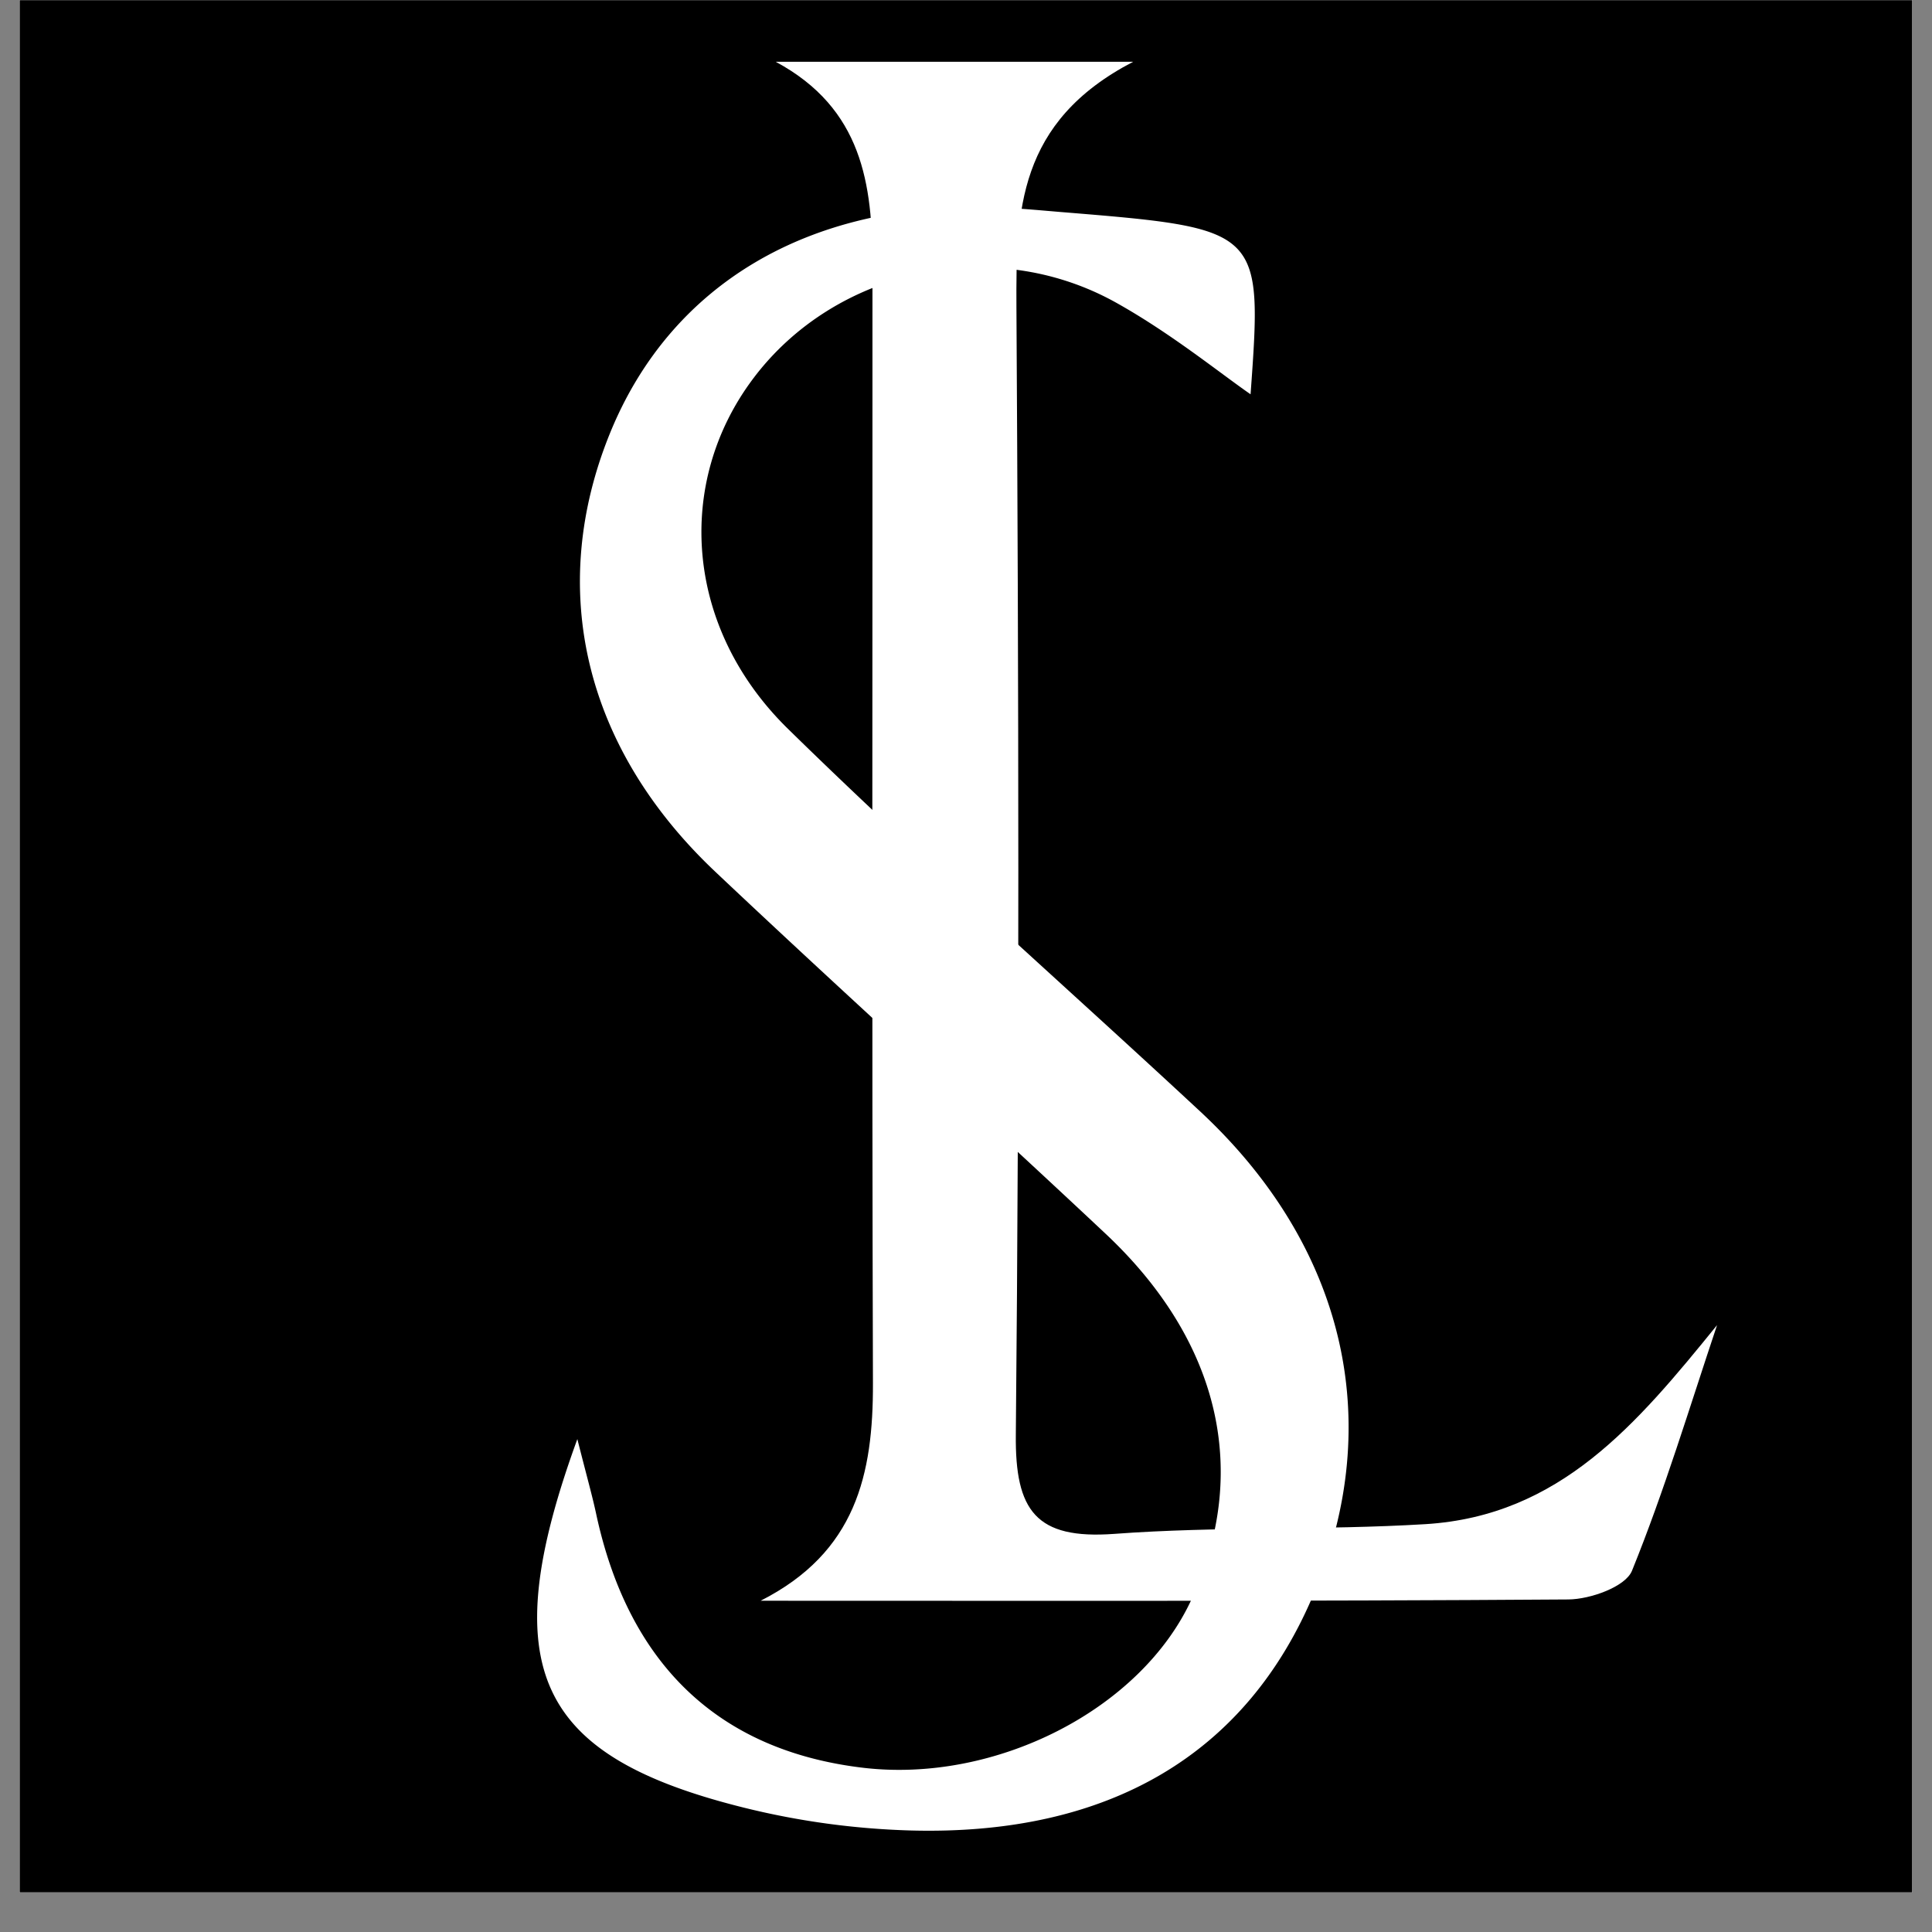 <svg xmlns="http://www.w3.org/2000/svg" width="64" height="64" version="1.0" viewBox="0 0 48 48"><rect x="0" y="0" width="48" height="48" fill="#808080" stroke="none"/><defs><clipPath id="a"><path d="M.488 0h47.02v47.02H.488Zm0 0"/></clipPath></defs><g clip-path="url(#a)"><path fill="#fff" d="M.488 0h47.024v47.02H.488Zm0 0"/><path fill="#fff" d="M.488 0h47.024v47.02H.488Zm0 0"/><path d="M-6.41.004h60.98v47.012H-6.41Zm0 0"/></g><path fill="#fff" d="M14.344 35.754c.25.988.379 1.437.476 1.898.809 3.703 3.032 5.825 6.575 6.262 3.324.414 6.957-1.441 8.214-4.191 1.446-3.153.703-6.399-2.14-9.07-3.215-3.02-6.496-5.97-9.7-8.997-3.273-3.093-4.183-7.047-2.609-10.906 1.508-3.688 4.93-5.719 9.461-5.602.57.016 1.145.07 1.715.118 5.031.41 5.031.41 4.734 4.53-.746-.515-1.976-1.515-3.34-2.276-3.062-1.711-6.992-.832-9.03 1.902-1.934 2.59-1.684 6.18.878 8.687 3.324 3.258 6.828 6.332 10.235 9.5 3.597 3.344 4.617 7.703 2.835 11.97-1.664 3.987-5.082 6.038-10.043 5.898a19.457 19.457 0 0 1-4.109-.563c-5.16-1.281-6.234-3.445-4.152-9.16Zm0 0"/><path fill="#fff" d="M18.898 39.77c2.372-1.204 2.797-3.145 2.79-5.403-.028-9.258-.008-18.515-.012-27.777 0-2.004-.246-3.895-2.403-5.055h8.88c-2.88 1.496-2.91 3.73-2.9 6.086.056 9.34.075 18.684-.015 28.024-.02 1.89.5 2.605 2.442 2.464 2.57-.191 5.164-.086 7.738-.242 3.34-.207 5.246-2.484 7.242-4.945-.683 2.039-1.305 4.11-2.113 6.101-.16.399-1.035.711-1.582.715-6.688.047-13.38.032-20.067.032Zm0 0"/></svg>